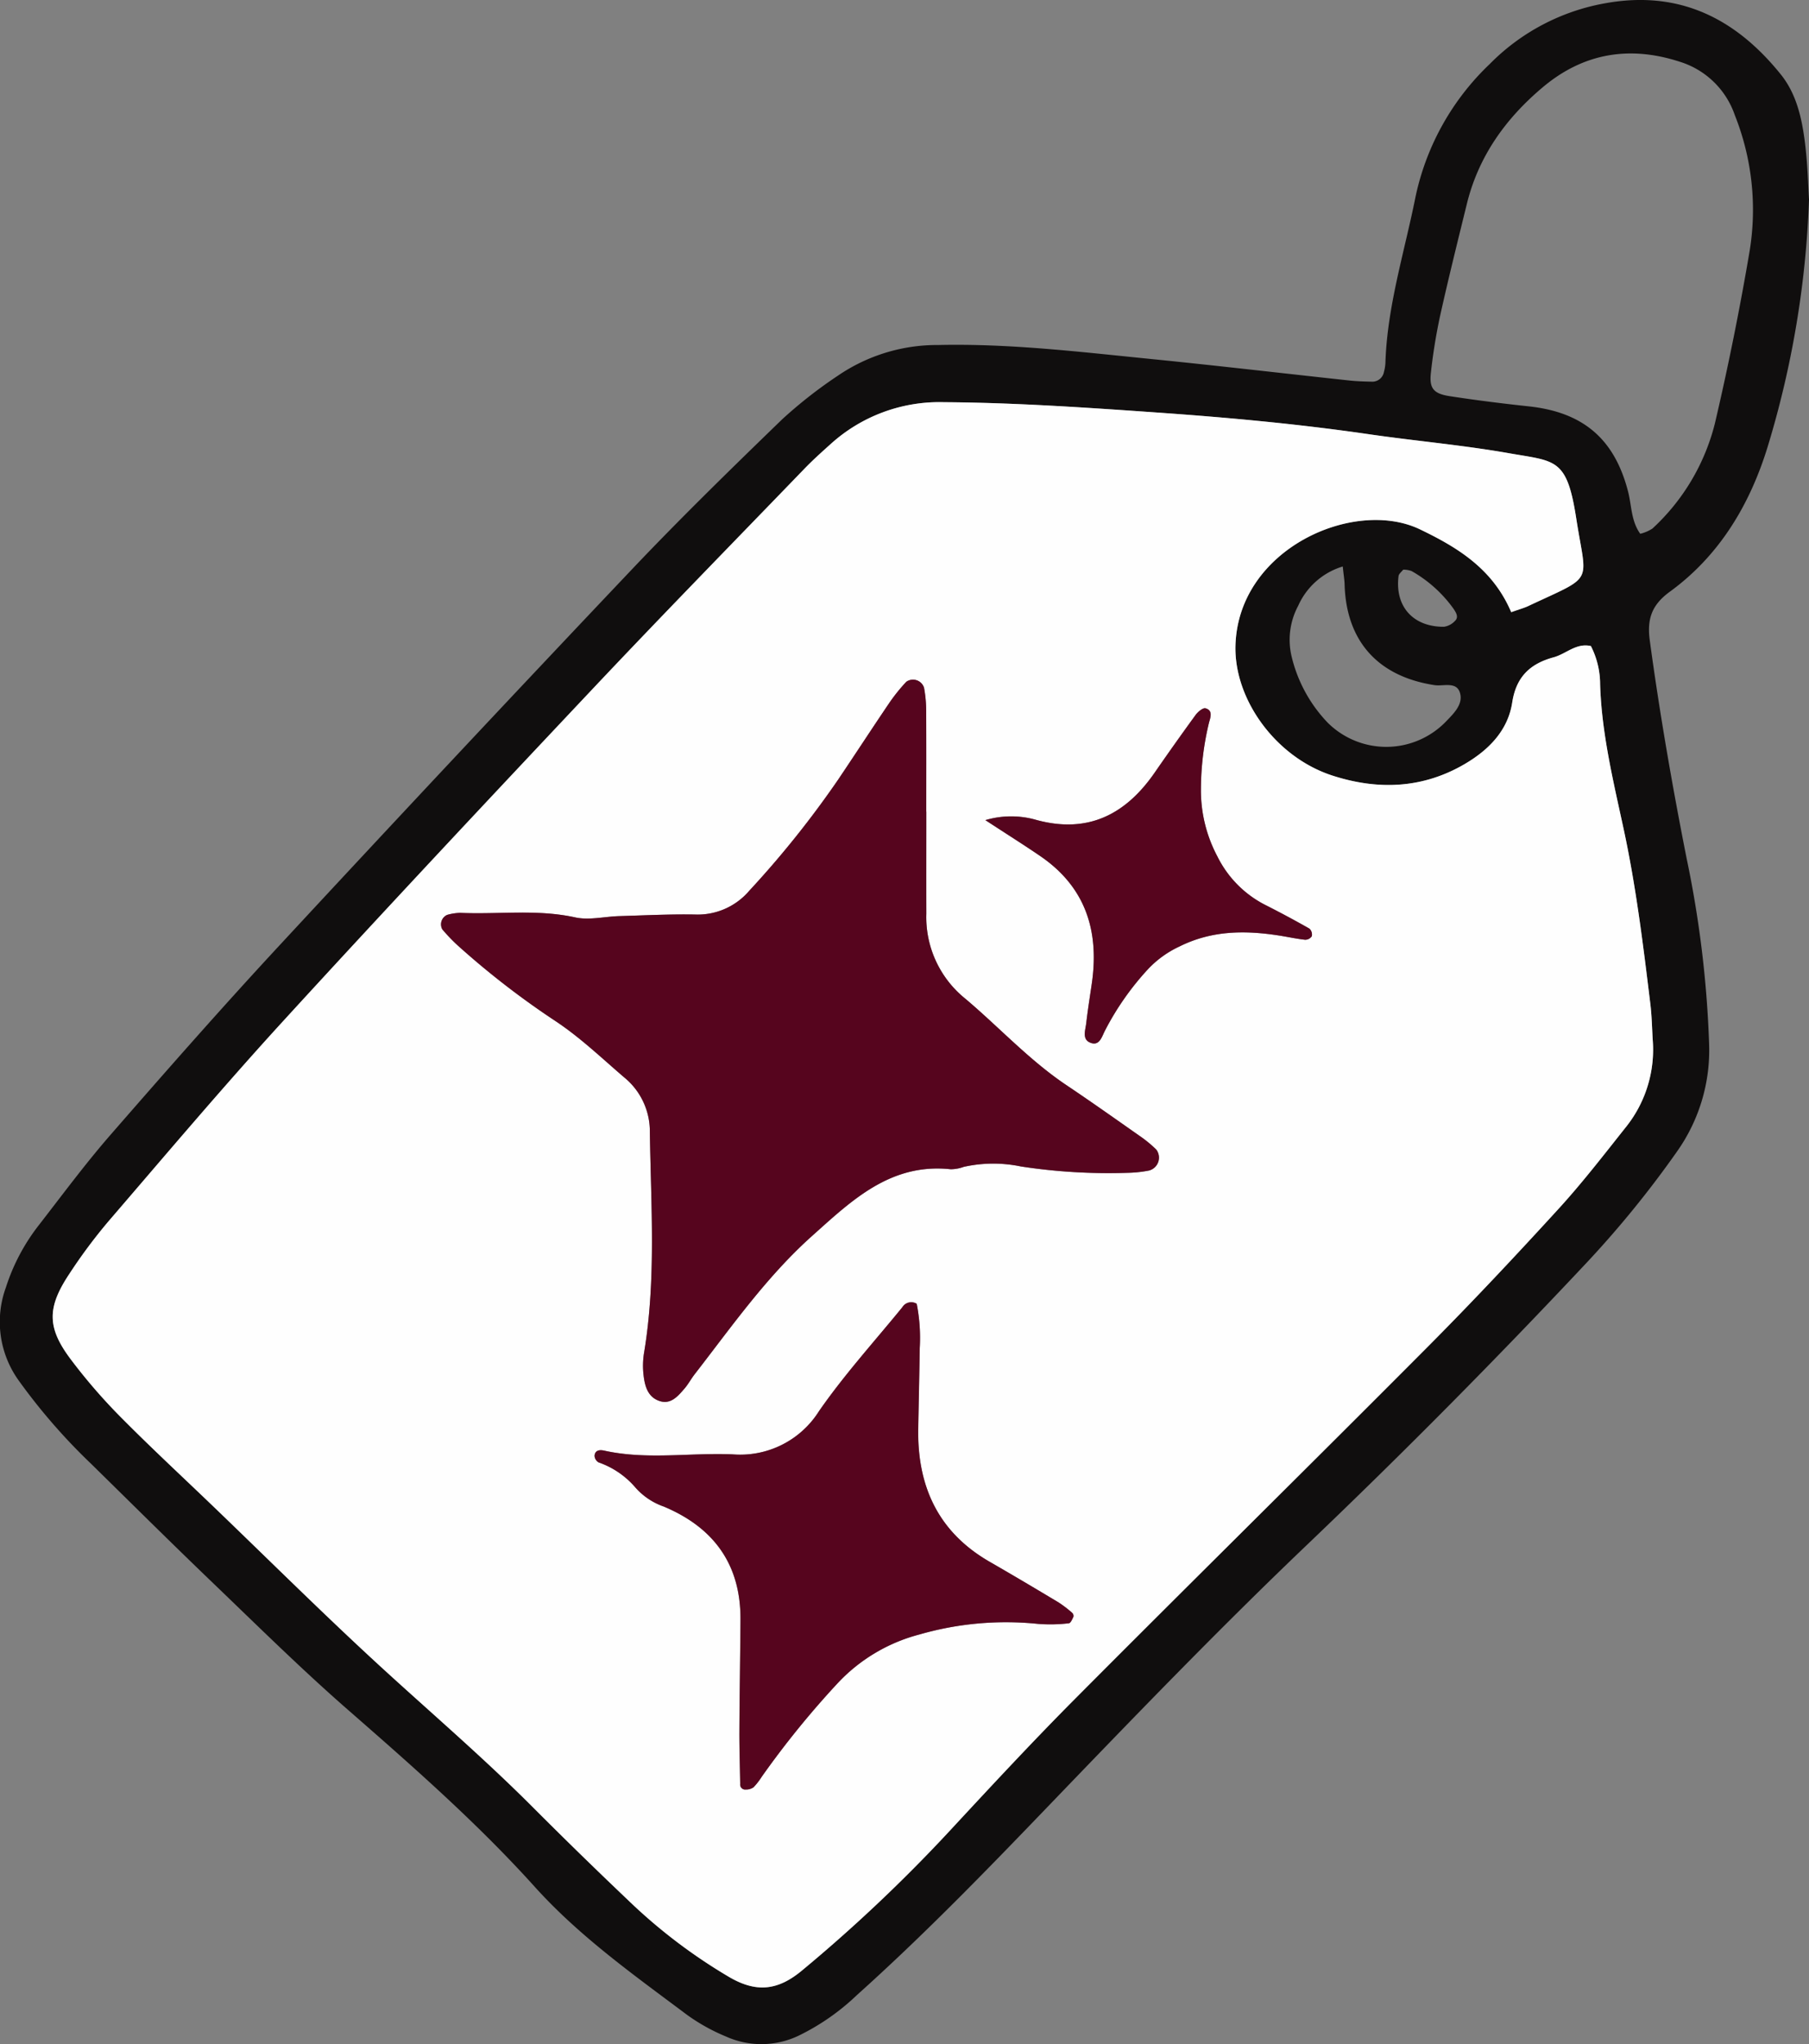 <svg xmlns="http://www.w3.org/2000/svg" width="268.449" height="303.261" viewBox="0 0 268.449 303.261">
  <rect x="0" y="0" width="268.449" height="303.261" fill="#808080" stroke="none"/>
  <g id="Group_74" data-name="Group 74" transform="translate(0)">
    <path id="Path_456" data-name="Path 456" d="M-216.636-234.1a142.85,142.85,0,0,1-6.141,36.687c-2.622,8.525-7.113,16.1-14.5,21.478-2.638,1.922-3.428,3.978-2.988,7.224,1.476,10.876,3.351,21.664,5.486,32.434a160.156,160.156,0,0,1,3.319,27.419,26,26,0,0,1-4.831,16.08,151.443,151.443,0,0,1-13.289,16.341q-20.065,21.386-41.272,41.646C-304.207-22.058-317.008-8.771-329.8,4.528c-9.135,9.5-18.313,18.95-28.136,27.754a33.969,33.969,0,0,1-8.593,5.992,12.8,12.8,0,0,1-10.832.141,28.341,28.341,0,0,1-5.734-3.184c-7.9-5.92-15.973-11.63-22.648-19.036-8.543-9.479-18.121-17.872-27.723-26.257-6.943-6.063-13.51-12.56-20.167-18.946-6.022-5.777-11.944-11.658-17.9-17.506a88.536,88.536,0,0,1-10.79-12.407,14.9,14.9,0,0,1-1.889-13.787,29.65,29.65,0,0,1,4.906-9.265c3.5-4.508,6.9-9.11,10.647-13.409,8.222-9.439,16.487-18.847,25-28.025q25.982-28.022,52.273-55.755c7.25-7.646,14.8-15.01,22.373-22.342a67.763,67.763,0,0,1,8.28-6.481,26.094,26.094,0,0,1,14.87-4.542c10.584-.241,21.053,1.025,31.539,2.072,9.831.982,19.645,2.133,29.468,3.193,1.09.118,2.191.153,3.288.174a1.756,1.756,0,0,0,1.859-1.466,6.02,6.02,0,0,0,.213-1.292c.262-8.411,2.816-16.411,4.451-24.572a38.042,38.042,0,0,1,11.055-19.818,31.824,31.824,0,0,1,17.213-9.008c10.916-1.948,19.292,2.288,25.967,10.589,2.266,2.818,3.075,6.317,3.533,9.8S-216.755-235.856-216.636-234.1Zm-44.191,61.211c1.309-.465,1.94-.632,2.521-.905,9.971-4.689,8.664-3.052,7.127-12.992-1.392-9-3.018-8.455-9.992-9.684-6.905-1.217-13.917-1.817-20.861-2.828-10.435-1.519-20.921-2.476-31.436-3.213s-21.018-1.461-31.565-1.528a24.02,24.02,0,0,0-16.831,6.248c-1.307,1.17-2.615,2.348-3.833,3.609-10.516,10.892-21.107,21.716-31.493,32.732-15.357,16.291-30.677,32.619-45.792,49.134-8.888,9.711-17.385,19.78-25.974,29.761a78.222,78.222,0,0,0-5.892,7.915c-3.279,4.961-3.257,7.924.265,12.6a83.332,83.332,0,0,0,7.3,8.455c4.474,4.525,9.148,8.853,13.74,13.261,8.55,8.207,16.948,16.581,25.7,24.567,7.294,6.655,14.779,13.1,21.76,20.092q6.974,6.989,14.134,13.792A80.333,80.333,0,0,0-376.8,29.642c4,2.312,7.177,1.951,10.751-1.034A232.149,232.149,0,0,0-344.517,8.3c6.267-6.76,12.539-13.524,19.041-20.055,17.344-17.422,34.864-34.67,52.207-52.093,6.657-6.688,13.118-13.577,19.485-20.541,3.547-3.881,6.765-8.069,10.042-12.189a18.366,18.366,0,0,0,3.908-12.926c-.1-1.753-.134-3.515-.346-5.254-1.061-8.707-2.117-17.4-3.974-26-1.524-7.058-3.25-14.11-3.481-21.4a12.514,12.514,0,0,0-1.367-5.7c-2.182-.5-3.677,1.166-5.524,1.668-3.453.938-5.561,2.851-6.151,6.7-.632,4.12-3.429,6.992-6.991,9.1-6.293,3.715-12.987,3.92-19.7,1.746-8.417-2.728-14.619-11.328-14.379-19.324.431-14.35,17.629-21.895,27.385-17.2C-268.759-182.483-263.558-179.314-260.827-172.891Zm19.145-11.631a5.882,5.882,0,0,0,1.808-.772,31.659,31.659,0,0,0,9.273-15.6q2.99-12.775,5.18-25.733a37.96,37.96,0,0,0-2.226-20.01,12.545,12.545,0,0,0-8.188-7.923c-7.429-2.415-14.267-1.286-20.29,3.775-5.5,4.618-9.543,10.234-11.282,17.314-1.356,5.521-2.73,11.039-3.966,16.588a82.8,82.8,0,0,0-1.367,8.419c-.274,2.351.361,3.153,2.792,3.526,3.9.6,7.81,1.09,11.729,1.511,8.08.868,12.738,4.846,14.74,12.664C-242.95-188.707-243.051-186.455-241.682-184.522Zm-44.144,4.85a10.585,10.585,0,0,0-6.614,5.834,10.673,10.673,0,0,0-.945,7.643,21.347,21.347,0,0,0,5.3,9.671,12.321,12.321,0,0,0,17.628-.2c1.066-1.1,2.375-2.384,2.093-3.92-.384-2.094-2.475-1.216-3.84-1.425-8.419-1.29-13.13-6.547-13.35-15.005C-285.576-177.708-285.687-178.344-285.826-179.672Zm8.962.479c-.235.314-.638.606-.681.944-.568,4.494,2.149,7.55,6.743,7.523a2.794,2.794,0,0,0,1.634-.873c.592-.566.148-1.235-.191-1.759a19.346,19.346,0,0,0-6.254-5.635A3.368,3.368,0,0,0-276.864-179.193Z" transform="translate(485.085 263.711)" fill="#100e0e"/>
    <path id="Path_644" data-name="Path 644" d="M-244.928-51.535c-2.731-6.423-7.932-9.592-13.533-12.287-9.756-4.694-26.953,2.85-27.385,17.2-.24,8,5.961,16.6,14.379,19.324,6.709,2.174,13.4,1.968,19.7-1.746,3.563-2.1,6.36-4.976,6.991-9.1.59-3.848,2.7-5.76,6.151-6.7,1.847-.5,3.342-2.169,5.524-1.668a12.514,12.514,0,0,1,1.367,5.7c.231,7.29,1.957,14.341,3.481,21.4,1.857,8.6,2.913,17.3,3.974,26,.212,1.739.245,3.5.346,5.254a18.366,18.366,0,0,1-3.908,12.926c-3.277,4.12-6.5,8.308-10.042,12.189-6.367,6.965-12.828,13.854-19.485,20.541-17.343,17.423-34.863,34.67-52.207,52.093-6.5,6.531-12.774,13.3-19.041,20.055a232.149,232.149,0,0,1-21.533,20.311c-3.573,2.985-6.749,3.346-10.751,1.034a80.333,80.333,0,0,1-15.145-11.514q-7.155-6.8-14.134-13.792c-6.981-7-14.466-13.437-21.76-20.092-8.752-7.986-17.15-16.36-25.7-24.567-4.592-4.408-9.267-8.736-13.74-13.261a83.333,83.333,0,0,1-7.3-8.455c-3.522-4.68-3.544-7.643-.265-12.6a78.222,78.222,0,0,1,5.892-7.915c8.588-9.981,17.086-20.05,25.974-29.761,15.115-16.514,30.435-32.843,45.792-49.134,10.385-11.016,20.976-21.84,31.493-32.732,1.218-1.261,2.526-2.438,3.833-3.609a24.02,24.02,0,0,1,16.831-6.248c10.548.068,21.053.791,31.565,1.528s21,1.695,31.436,3.213c6.944,1.011,13.956,1.611,20.861,2.828,6.974,1.229,8.6.685,9.992,9.684,1.537,9.94,2.845,8.3-7.127,12.992C-242.988-52.167-243.619-52-244.928-51.535Zm-86.8,29.594h-.012c0-5.048.017-10.1-.014-15.145a18.608,18.608,0,0,0-.316-3.241A1.722,1.722,0,0,0-334.7-41.2a26.644,26.644,0,0,0-2.463,3.051c-2.586,3.813-5.1,7.676-7.672,11.5a144.959,144.959,0,0,1-13.148,16.43A10.061,10.061,0,0,1-366.1-6.678c-3.73-.064-7.464.128-11.2.237-2.185.064-4.47.642-6.535.189-5.68-1.247-11.38-.417-17.061-.672a7.842,7.842,0,0,0-1.932.3,1.538,1.538,0,0,0-.726,2.143,26.166,26.166,0,0,0,2.268,2.371,123.557,123.557,0,0,0,14.559,11.26c3.684,2.448,6.844,5.491,10.175,8.34a10.327,10.327,0,0,1,3.8,8.057c.158,10.955.959,21.922-.864,32.828a11.879,11.879,0,0,0-.07,3.279c.178,1.537.571,3.131,2.188,3.776,1.781.709,2.864-.6,3.875-1.763.572-.66.987-1.453,1.525-2.145,5.5-7.09,10.666-14.472,17.414-20.509,5.908-5.286,11.662-10.863,20.589-9.9a5.813,5.813,0,0,0,1.931-.356,20.17,20.17,0,0,1,8.489-.055,86.115,86.115,0,0,0,15.739.943,18.371,18.371,0,0,0,3.256-.34,1.979,1.979,0,0,0,1.074-3.118,18.624,18.624,0,0,0-2.52-2.058c-3.591-2.523-7.174-5.059-10.818-7.5-5.5-3.686-9.956-8.567-14.97-12.8A15.538,15.538,0,0,1-331.721-6.8C-331.737-11.845-331.724-16.893-331.724-21.941Zm-1.425,73.012a1.545,1.545,0,0,0-2.146.52c-4.161,5.1-8.6,10-12.345,15.386a13.819,13.819,0,0,1-12.844,6.43c-6.344-.265-12.727.852-19.039-.552-.645-.143-1.365-.1-1.44.762a1.225,1.225,0,0,0,.592.979,12.662,12.662,0,0,1,5.4,3.647,9.976,9.976,0,0,0,4.28,2.908c7.432,3.114,11.441,8.6,11.385,16.8-.037,5.488-.134,10.975-.161,16.463-.013,2.63.077,5.261.119,7.891a.74.74,0,0,0,.817.828,1.934,1.934,0,0,0,1.16-.33,9.81,9.81,0,0,0,1.21-1.554,133.653,133.653,0,0,1,11.185-13.794,25.411,25.411,0,0,1,12.248-7.332,46.337,46.337,0,0,1,17.6-1.563,23.34,23.34,0,0,0,4.558-.094c.253-.019.5-.6.671-.964a.637.637,0,0,0-.175-.572,16.882,16.882,0,0,0-2.048-1.568c-3.387-2.031-6.784-4.046-10.207-6.017-7.653-4.4-10.756-11.224-10.6-19.795.072-3.952.165-7.9.22-11.856A26.118,26.118,0,0,0-333.149,51.07Zm10.188-71.755c3.442,2.248,5.833,3.749,8.161,5.341,6.738,4.606,8.769,11.132,7.635,18.923-.284,1.949-.6,3.894-.822,5.849-.117,1.016-.658,2.379.569,2.892,1.385.58,1.726-.832,2.206-1.77a41.3,41.3,0,0,1,6.388-9.122,15.182,15.182,0,0,1,4.691-3.377c4.789-2.381,9.694-2.4,14.752-1.617,1.291.2,2.57.486,3.866.629a1.184,1.184,0,0,0,1-.522,1.221,1.221,0,0,0-.341-1.123q-3.131-1.782-6.348-3.412a16.068,16.068,0,0,1-7.317-7.293A20.873,20.873,0,0,1-290.973-25.4a42.383,42.383,0,0,1,1.2-9.762c.2-.724.627-1.8-.522-2.113-.383-.1-1.132.526-1.475.995q-3.1,4.239-6.08,8.565c-4.308,6.217-9.919,9.086-17.553,7A13.469,13.469,0,0,0-322.961-20.685Z" transform="translate(469.186 142.356)" fill="#fefefe"/>
    <path id="Path_746" data-name="Path 746" d="M-214.555,61.734c0,5.048-.013,10.1,0,15.145A15.538,15.538,0,0,0-208.744,89.5c5.014,4.23,9.472,9.11,14.97,12.8,3.644,2.444,7.228,4.98,10.818,7.5a18.623,18.623,0,0,1,2.52,2.058,1.979,1.979,0,0,1-1.074,3.118,18.372,18.372,0,0,1-3.256.34,86.116,86.116,0,0,1-15.739-.943,20.17,20.17,0,0,0-8.489.055,5.813,5.813,0,0,1-1.931.356c-8.927-.961-14.681,4.616-20.589,9.9-6.748,6.038-11.909,13.419-17.414,20.509-.538.693-.953,1.486-1.524,2.145-1.011,1.166-2.095,2.472-3.875,1.763-1.617-.644-2.01-2.239-2.188-3.776a11.879,11.879,0,0,1,.07-3.279c1.822-10.906,1.022-21.872.864-32.828a10.327,10.327,0,0,0-3.8-8.057c-3.331-2.85-6.491-5.892-10.175-8.34a123.557,123.557,0,0,1-14.559-11.26,26.167,26.167,0,0,1-2.268-2.371,1.538,1.538,0,0,1,.726-2.143,7.841,7.841,0,0,1,1.932-.3c5.68.255,11.381-.575,17.061.672,2.064.453,4.349-.125,6.535-.189,3.732-.109,7.466-.3,11.2-.237a10.062,10.062,0,0,0,8.115-3.543,144.961,144.961,0,0,0,13.148-16.43c2.575-3.82,5.086-7.684,7.673-11.5a26.645,26.645,0,0,1,2.463-3.051,1.722,1.722,0,0,1,2.638.872,18.609,18.609,0,0,1,.316,3.241c.032,5.048.014,10.1.014,15.145Z" transform="translate(352.017 58.68)" fill="#56051e"/>
    <path id="Path_747" data-name="Path 747" d="M-169.62,322.689a26.119,26.119,0,0,1,.449,6.623c-.054,3.952-.148,7.9-.22,11.856-.157,8.571,2.946,15.39,10.6,19.795,3.423,1.97,6.819,3.986,10.207,6.017a16.884,16.884,0,0,1,2.048,1.568.637.637,0,0,1,.175.572c-.168.361-.418.944-.671.964a23.338,23.338,0,0,1-4.558.094,46.337,46.337,0,0,0-17.6,1.563,25.411,25.411,0,0,0-12.248,7.332,133.65,133.65,0,0,0-11.185,13.794,9.81,9.81,0,0,1-1.21,1.554,1.934,1.934,0,0,1-1.16.33.74.74,0,0,1-.817-.828c-.042-2.63-.131-5.261-.119-7.891.027-5.488.124-10.975.161-16.463.056-8.2-3.953-13.686-11.385-16.8a9.976,9.976,0,0,1-4.28-2.908,12.662,12.662,0,0,0-5.4-3.647,1.225,1.225,0,0,1-.592-.979c.075-.857.8-.905,1.44-.762,6.312,1.4,12.695.287,19.039.552a13.819,13.819,0,0,0,12.844-6.43c3.741-5.388,8.184-10.291,12.345-15.386A1.545,1.545,0,0,1-169.62,322.689Z" transform="translate(305.657 -129.263)" fill="#56051e"/>
    <path id="Path_748" data-name="Path 748" d="M-41.464,71.644a13.469,13.469,0,0,1,7.56-.03c7.634,2.082,13.245-.787,17.553-7q2.991-4.317,6.08-8.565c.343-.469,1.091-1.1,1.475-.995,1.149.31.719,1.389.522,2.113a42.385,42.385,0,0,0-1.2,9.762A20.874,20.874,0,0,0-7.028,77.042,16.068,16.068,0,0,0,.289,84.335q3.214,1.63,6.348,3.412a1.221,1.221,0,0,1,.341,1.123,1.184,1.184,0,0,1-1,.522c-1.3-.143-2.575-.429-3.866-.629-5.058-.783-9.964-.764-14.752,1.617a15.182,15.182,0,0,0-4.691,3.377,41.3,41.3,0,0,0-6.388,9.122c-.48.938-.82,2.35-2.206,1.77-1.227-.514-.685-1.877-.569-2.892.225-1.956.539-3.9.822-5.849,1.135-7.791-.9-14.317-7.635-18.923C-35.631,75.393-38.022,73.892-41.464,71.644Z" transform="translate(187.689 50.027)" fill="#56051e"/>
  </g>
</svg>
